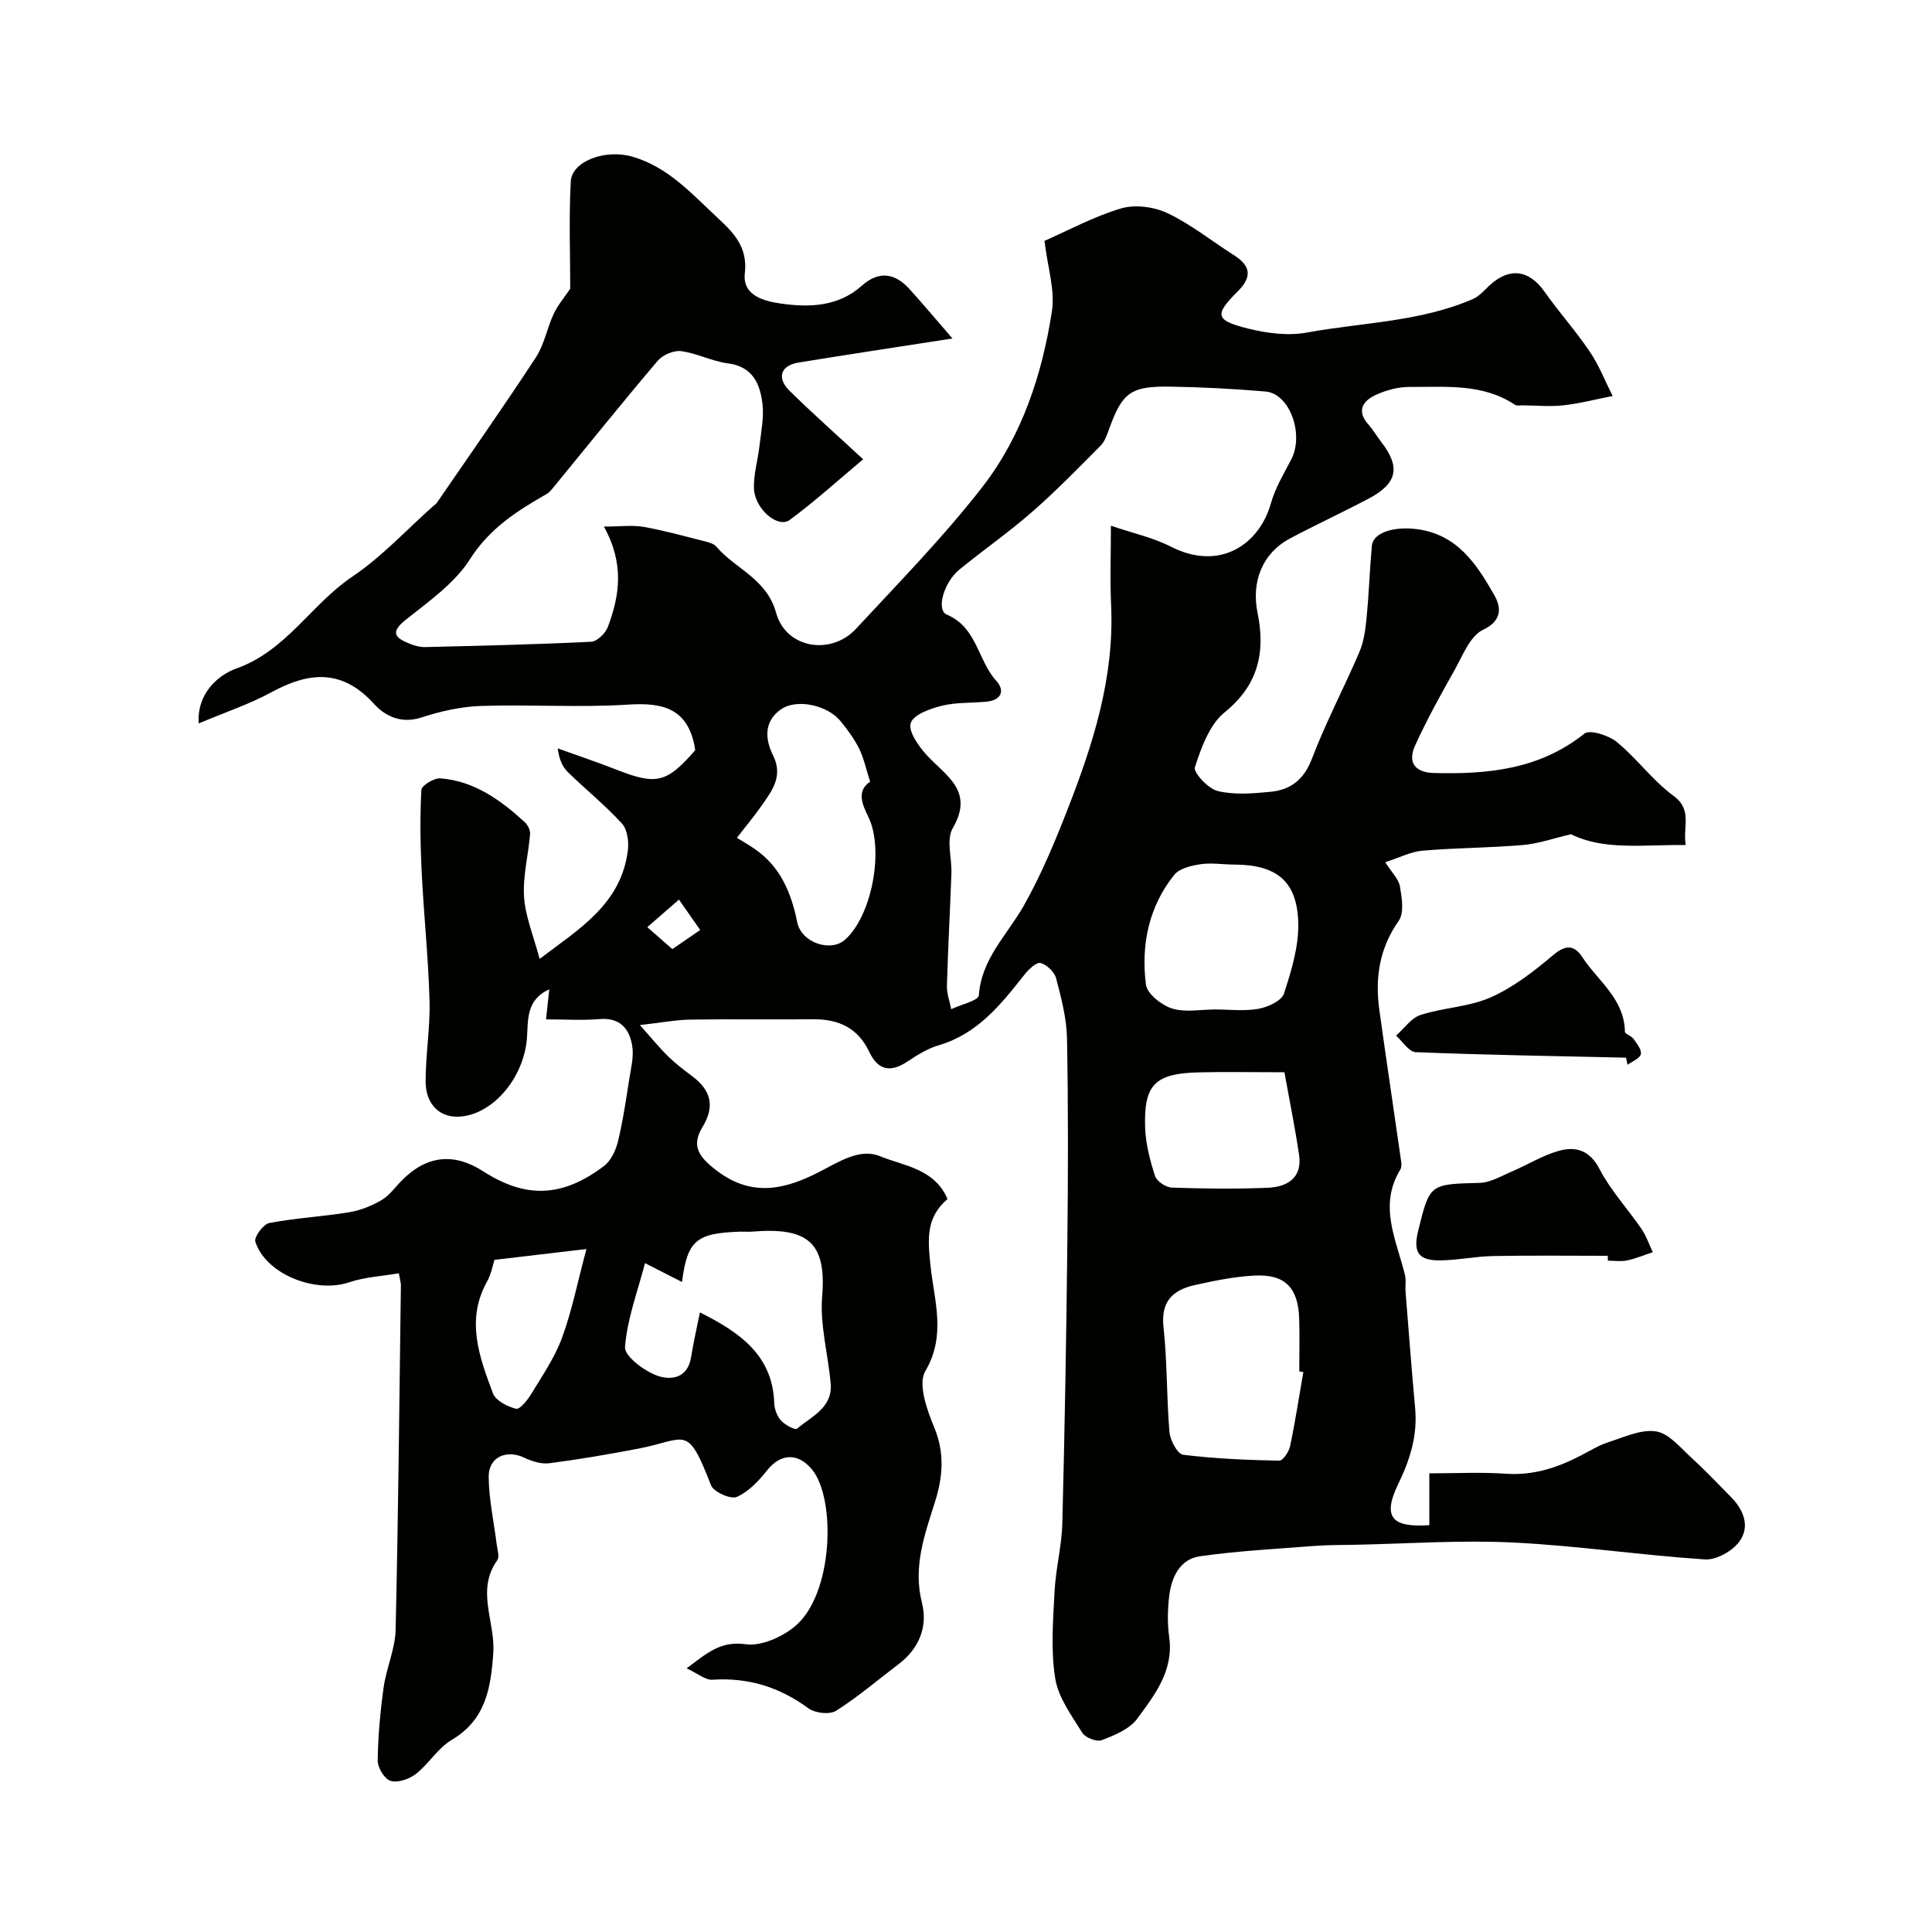 <svg enable-background="new 0 0 400 400" viewBox="0 0 400 400" xmlns="http://www.w3.org/2000/svg"><g fill="#010100"><path d="m197.2 70.08c-11.34 1.76-21.61 3.31-31.87 4.98-3.7.6-4.59 3.16-1.85 5.86 4.71 4.64 9.67 9.02 15.23 14.17-5.2 4.35-10.01 8.72-15.21 12.56-2.45 1.81-7.24-2.28-7.4-6.51-.11-2.89.8-5.81 1.13-8.73.33-2.93.97-5.94.63-8.81-.5-4.12-2-7.71-7.16-8.37-3.29-.43-6.41-2.1-9.69-2.53-1.53-.2-3.81.78-4.84 2-7.32 8.62-14.41 17.45-21.58 26.2-.42.51-.87 1.07-1.43 1.39-6.13 3.5-11.79 7.1-15.86 13.49-3.18 4.99-8.52 8.74-13.3 12.54-3.32 2.65-2.13 3.77.77 4.94 1.03.42 2.19.74 3.28.71 11.45-.28 22.9-.54 34.34-1.1 1.24-.06 2.98-1.77 3.47-3.09 2.4-6.43 3.47-12.99-.83-20.76 3.45 0 5.93-.34 8.28.07 4.31.77 8.55 1.96 12.8 3.03.78.2 1.71.48 2.19 1.05 3.99 4.66 10.44 6.62 12.39 13.73 2.02 7.34 11.33 8.89 16.53 3.29 8.91-9.61 18.13-19.02 26.15-29.34 8.2-10.56 12.39-23.27 14.42-36.42.67-4.34-.88-9.02-1.54-14.56 4.9-2.15 10.2-5.04 15.86-6.72 2.91-.86 6.85-.33 9.64 1 4.82 2.29 9.09 5.73 13.63 8.62 3.5 2.22 4 4.45.85 7.59-4.86 4.84-4.63 5.96 2.14 7.66 3.92.98 8.3 1.55 12.21.83 11.5-2.1 23.43-2.19 34.37-6.94 1.3-.56 2.34-1.78 3.41-2.79 4.1-3.83 8.2-3.29 11.39 1.24 2.99 4.24 6.48 8.13 9.38 12.42 1.92 2.84 3.19 6.12 4.75 9.2-3.4.67-6.77 1.56-10.19 1.94-2.81.31-5.69.02-8.54 0-.49 0-1.11.14-1.46-.09-6.71-4.5-14.37-3.67-21.8-3.72-2.36-.02-4.89.66-7.05 1.65-2.67 1.23-4.06 3.3-1.52 6.14.97 1.09 1.71 2.39 2.61 3.55 4.12 5.29 3.41 8.66-2.71 11.87-5.34 2.8-10.81 5.33-16.13 8.16-5.75 3.05-8.04 8.97-6.73 15.4 1.65 8.05.23 14.91-6.8 20.59-3.14 2.54-4.84 7.29-6.17 11.37-.36 1.1 2.77 4.47 4.74 4.94 3.47.83 7.31.51 10.94.15 4.14-.41 6.89-2.49 8.54-6.82 2.86-7.54 6.68-14.72 9.85-22.15.93-2.19 1.25-4.71 1.48-7.11.48-4.92.64-9.86 1.08-14.79.26-2.95 4.84-4.06 9.16-3.53 8.56 1.05 12.54 7.28 16.19 13.67 1.25 2.18 1.96 5.17-2.3 7.18-2.75 1.3-4.28 5.46-6.02 8.54-2.86 5.06-5.68 10.17-8.08 15.46-1.54 3.4-.11 5.55 3.91 5.66 11.17.3 21.87-.74 31.15-8.15 1.13-.9 5.03.35 6.72 1.74 4.16 3.41 7.41 7.97 11.71 11.12 4.03 2.95 1.9 6.39 2.55 10.21-8.57-.13-16.89 1.19-23.74-2.24-3.64.84-6.76 1.96-9.95 2.23-6.91.59-13.87.58-20.78 1.17-2.45.21-4.81 1.45-7.74 2.39 1.35 2.14 2.78 3.48 3.04 5.02.4 2.34.91 5.46-.25 7.11-4.03 5.73-4.93 11.87-4.01 18.49 1.41 10.18 2.95 20.35 4.4 30.53.12.82.33 1.86-.05 2.47-4.61 7.54-.79 14.64.96 21.87.27 1.11.02 2.33.12 3.49.64 8.03 1.25 16.07 1.98 24.1.51 5.6-1.04 10.57-3.48 15.61-3.3 6.81-1.5 9.11 6.42 8.57 0-3.37 0-6.79 0-10.73 5.6 0 10.74-.28 15.83.08 5.67.4 10.67-1.24 15.54-3.77 1.89-.98 3.73-2.13 5.73-2.77 3.24-1.03 6.76-2.72 9.86-2.22 2.66.42 5.02 3.38 7.3 5.45 2.83 2.57 5.46 5.38 8.16 8.1s4.04 6.2 1.73 9.3c-1.46 1.96-4.75 3.8-7.09 3.65-13.26-.87-26.46-2.85-39.73-3.5-10.9-.53-21.87.25-32.81.47-2.82.05-5.65.03-8.46.25-7.86.61-15.75 1.02-23.55 2.13-4.17.6-5.9 4.33-6.37 8.24-.33 2.79-.39 5.7 0 8.48.97 6.94-2.99 11.96-6.61 16.9-1.58 2.16-4.68 3.42-7.34 4.45-1.04.41-3.41-.51-4.04-1.52-2.22-3.58-4.98-7.3-5.61-11.28-.94-5.84-.44-11.95-.14-17.93.24-4.73 1.49-9.42 1.61-14.14.5-19.26.83-38.53 1.04-57.8.16-14.2.2-28.41-.07-42.6-.08-4.18-1.18-8.38-2.25-12.46-.34-1.31-1.93-2.83-3.23-3.17-.85-.22-2.46 1.31-3.31 2.39-4.87 6.17-9.7 12.27-17.76 14.64-2.28.67-4.44 2-6.44 3.34-3.52 2.37-6.14 1.88-7.96-1.99-2.32-4.91-6.31-6.77-11.55-6.73-8.5.08-17-.06-25.5.07-2.91.04-5.81.61-10.43 1.13 2.55 2.85 4.1 4.77 5.86 6.49 1.52 1.48 3.22 2.79 4.93 4.06 3.91 2.93 4.84 6.2 2.13 10.64-2.43 3.99-.49 6.33 3.16 9.07 7.33 5.51 14.28 3.64 21.1.12 4.09-2.11 8.41-4.93 12.51-3.24 4.91 2.02 11.33 2.55 14 8.89-4.54 3.84-4.08 8.42-3.51 13.88.74 7.06 3.3 14.32-1.08 21.73-1.57 2.65.33 8.04 1.85 11.68 2.2 5.29 1.76 10.27.17 15.33-2.16 6.86-4.62 13.47-2.71 21.01 1.23 4.87-.59 9.43-4.84 12.65-4.3 3.26-8.42 6.8-12.97 9.67-1.32.83-4.33.48-5.7-.52-5.98-4.39-12.43-6.41-19.85-5.92-1.49.1-3.08-1.3-5.38-2.36 4.16-3.06 6.95-5.73 12.21-4.99 3.2.45 7.47-1.45 10.15-3.64 8.06-6.6 8.6-26.46 3.62-32.52-2.85-3.47-6.43-3.44-9.3.15-1.74 2.18-3.84 4.45-6.29 5.51-1.26.55-4.79-1.03-5.33-2.41-5.01-12.87-4.95-9.51-15.18-7.56-6.08 1.16-12.19 2.21-18.32 3-1.66.21-3.6-.4-5.16-1.15-3.66-1.74-7.39-.17-7.37 3.92.02 4.64 1.07 9.28 1.64 13.92.14 1.15.65 2.67.12 3.41-4.45 6.24-.36 12.79-.81 19.16-.51 7.29-1.53 13.83-8.63 18.03-2.84 1.68-4.7 4.92-7.36 7.01-1.37 1.08-3.72 1.9-5.24 1.48-1.24-.35-2.72-2.73-2.7-4.2.06-5.07.53-10.17 1.23-15.2.56-4 2.38-7.9 2.48-11.87.55-23.78.77-47.58 1.09-71.36.01-.48-.15-.95-.42-2.48-3.46.6-7.04.77-10.3 1.87-6.99 2.37-17.3-1.71-19.42-8.43-.3-.94 1.67-3.62 2.9-3.85 5.44-1.04 11.02-1.32 16.49-2.22 2.34-.38 4.7-1.32 6.74-2.52 1.67-.98 2.87-2.75 4.29-4.16 5.11-5.1 10.69-5.7 16.75-1.81 8.81 5.66 16.35 5.46 25.02-1.09 1.44-1.09 2.44-3.24 2.89-5.08 1.04-4.26 1.66-8.62 2.35-12.96.36-2.26.96-4.62.61-6.8-.57-3.54-2.49-5.94-6.76-5.58-3.48.3-7 .06-11.09.06.23-2.12.42-3.91.67-6.22-4.87 2.19-4.35 6.44-4.62 10.08-.61 8.02-6.65 15.33-13.25 16.21-4.87.65-7.71-2.6-7.73-7.17-.01-5.6.97-11.21.81-16.8-.25-8.89-1.19-17.76-1.63-26.65-.28-5.64-.36-11.32-.06-16.95.05-.91 2.6-2.49 3.9-2.4 7.03.53 12.48 4.47 17.49 9.05.63.58 1.19 1.69 1.12 2.5-.36 4.34-1.53 8.71-1.25 12.98.27 4.1 1.97 8.11 3.22 12.85 8.16-6.2 16.93-11.33 18.28-22.56.21-1.79-.13-4.28-1.25-5.49-3.45-3.76-7.46-7-11.13-10.57-1.12-1.09-1.85-2.58-2.15-4.97 4.1 1.48 8.23 2.87 12.29 4.46 8.14 3.19 10.29 2.69 16.17-4.07-.04-.32-.08-.64-.14-.95-1.56-7.74-6.62-8.96-13.73-8.5-10.12.65-20.33-.06-30.49.28-4.14.14-8.37 1.1-12.34 2.39-4.16 1.35-7.49-.27-9.81-2.83-6.53-7.21-13.35-6.67-21.14-2.44-4.67 2.54-9.8 4.24-15.14 6.5-.41-6.06 3.83-9.95 7.82-11.38 10.34-3.69 15.49-13.3 23.98-19.01 6.1-4.1 11.2-9.68 16.75-14.6.25-.22.55-.4.74-.67 6.88-10.02 13.87-19.96 20.52-30.13 1.74-2.66 2.31-6.07 3.69-9.01.85-1.82 2.21-3.4 3.42-5.21 0-7.02-.29-14.62.11-22.19.22-4.22 7.15-6.76 12.73-5.15 7.45 2.14 12.39 7.77 17.79 12.78 3.3 3.07 6.14 6.02 5.52 11.38-.54 4.71 4.2 5.79 7.47 6.26 5.86.84 11.88.66 16.77-3.71 3.55-3.17 6.88-2.59 9.9.76 2.96 3.29 5.85 6.72 8.85 10.18zm32.8 38.76c4.56 1.56 8.73 2.46 12.4 4.33 10.27 5.24 18.36-.59 20.7-8.88.9-3.2 2.67-6.17 4.23-9.15 2.72-5.21-.29-13.65-5.31-14.08-6.57-.56-13.17-.91-19.77-1.01-8.18-.13-9.9 1.25-12.62 8.77-.44 1.22-.9 2.58-1.77 3.46-4.64 4.67-9.25 9.4-14.2 13.73-4.8 4.2-10.07 7.86-15.01 11.9-3.28 2.68-4.86 8.4-2.62 9.34 6.27 2.64 6.39 9.48 10.24 13.71 1.86 2.04 1.03 4.01-2 4.31-3.1.31-6.3.11-9.28.85-2.41.6-5.85 1.82-6.43 3.57-.56 1.67 1.58 4.74 3.23 6.56 3.97 4.36 10.01 7.44 5.46 15.22-1.38 2.36-.15 6.21-.27 9.37-.28 7.75-.71 15.49-.93 23.24-.05 1.61.58 3.24.89 4.86 1.99-.95 5.64-1.78 5.72-2.87.54-7.62 5.89-12.52 9.3-18.55 3.57-6.33 6.41-13.13 9.06-19.92 5.32-13.6 9.73-27.43 9.02-42.36-.24-5.08-.04-10.16-.04-16.4zm-85.09 162.88c8.61 4.29 15.07 9.08 15.39 18.81.04 1.23.59 2.68 1.41 3.58.81.9 2.91 2.02 3.3 1.69 3.02-2.56 7.42-4.34 6.97-9.39-.54-6.03-2.25-12.11-1.76-18.03.94-11.31-3.15-14.3-14.45-13.39-.83.07-1.67-.01-2.5.01-9.14.31-10.94 1.79-12.07 10.42-2.28-1.16-4.4-2.24-7.66-3.9-1.55 5.95-3.69 11.58-4.14 17.35-.15 1.86 3.85 4.88 6.51 5.89 2.79 1.06 6.43.76 7.17-3.75.47-2.97 1.15-5.91 1.83-9.29zm124.93 12.35c-.28-.05-.56-.09-.84-.14 0-3.66.1-7.33-.02-10.99-.22-6.32-2.93-9.15-9.16-8.85-4.2.2-8.4 1.07-12.52 1.99-4.46 1-6.99 3.36-6.41 8.67.79 7.21.62 14.53 1.24 21.77.15 1.69 1.66 4.52 2.82 4.67 6.59.82 13.26 1.09 19.91 1.23.75.02 1.99-1.85 2.24-3 1.07-5.09 1.85-10.23 2.74-15.35zm-89.69-122.23c-.84-2.6-1.29-4.84-2.27-6.83-1-2.03-2.39-3.9-3.82-5.67-2.72-3.36-9.12-4.77-12.4-2.46-3.51 2.47-3.29 6.15-1.6 9.53 2.11 4.23-.16 7.23-2.31 10.3-1.68 2.4-3.57 4.65-5.19 6.75.49.31 2.16 1.25 3.73 2.33 5.31 3.66 7.54 9.08 8.77 15.16.86 4.23 6.94 6.29 9.94 3.57 5.6-5.07 8.03-18.66 4.81-25.34-1.21-2.47-2.6-5.39.34-7.34zm71.44 47.16c3 0 6.07.39 8.97-.14 1.95-.35 4.78-1.65 5.27-3.15 1.55-4.74 3.09-9.8 2.96-14.69-.23-8.64-4.55-12-13.28-12.02-2.33-.01-4.7-.41-6.97-.07-1.91.29-4.36.86-5.44 2.22-5.29 6.6-6.88 14.51-5.85 22.68.24 1.92 3.23 4.28 5.42 4.97 2.72.85 5.92.2 8.92.2zm14.34 13c-7.06 0-12.38-.11-17.68.02-9.14.22-11.47 2.51-11.16 11.49.12 3.36 1.01 6.75 2.05 9.97.36 1.1 2.24 2.36 3.47 2.4 6.64.23 13.29.31 19.92.03 3.99-.17 7.13-2.05 6.43-6.8-.84-5.69-2-11.35-3.03-17.11zm-144.52 36.6c-7.7.9-13.24 1.55-19.04 2.24-.36 1.11-.65 2.93-1.5 4.44-4.5 8-1.63 15.66 1.18 23.18.57 1.52 3 2.77 4.8 3.21.78.19 2.4-1.83 3.18-3.13 2.28-3.76 4.83-7.48 6.33-11.56 2.03-5.52 3.18-11.36 5.05-18.38zm17.79-62.1c2.5-1.71 4.13-2.83 5.77-3.95-1.47-2.1-2.93-4.2-4.4-6.3-2.18 1.9-4.37 3.8-6.55 5.71 1.52 1.34 3.05 2.68 5.18 4.54z"/><path d="m332.87 260c-7.92 0-15.83-.1-23.75.05-3.6.07-7.18.84-10.78.9-4.65.08-5.82-1.61-4.73-6.09 2.4-9.81 2.4-9.68 12.75-9.96 2.22-.06 4.43-1.41 6.58-2.32 3.29-1.4 6.4-3.36 9.8-4.31 3.47-.97 6.38-.18 8.43 3.78 2.3 4.43 5.83 8.21 8.68 12.38 1 1.46 1.57 3.21 2.34 4.82-1.77.59-3.51 1.33-5.32 1.71-1.27.27-2.65.05-3.98.05-.01-.34-.01-.68-.02-1.01z"/><path d="m336.66 218.98c-14.52-.33-29.05-.56-43.57-1.14-1.39-.06-2.71-2.23-4.05-3.42 1.67-1.47 3.12-3.65 5.07-4.28 4.75-1.54 10.04-1.66 14.53-3.65 4.69-2.08 8.95-5.38 12.9-8.73 2.63-2.23 4.39-2.13 6.07.42 3.25 4.94 8.7 8.63 8.81 15.41.01.5 1.35.87 1.78 1.49.69.98 1.73 2.27 1.52 3.17s-1.78 1.48-2.75 2.2c-.1-.49-.2-.98-.31-1.47z"/></g></svg>